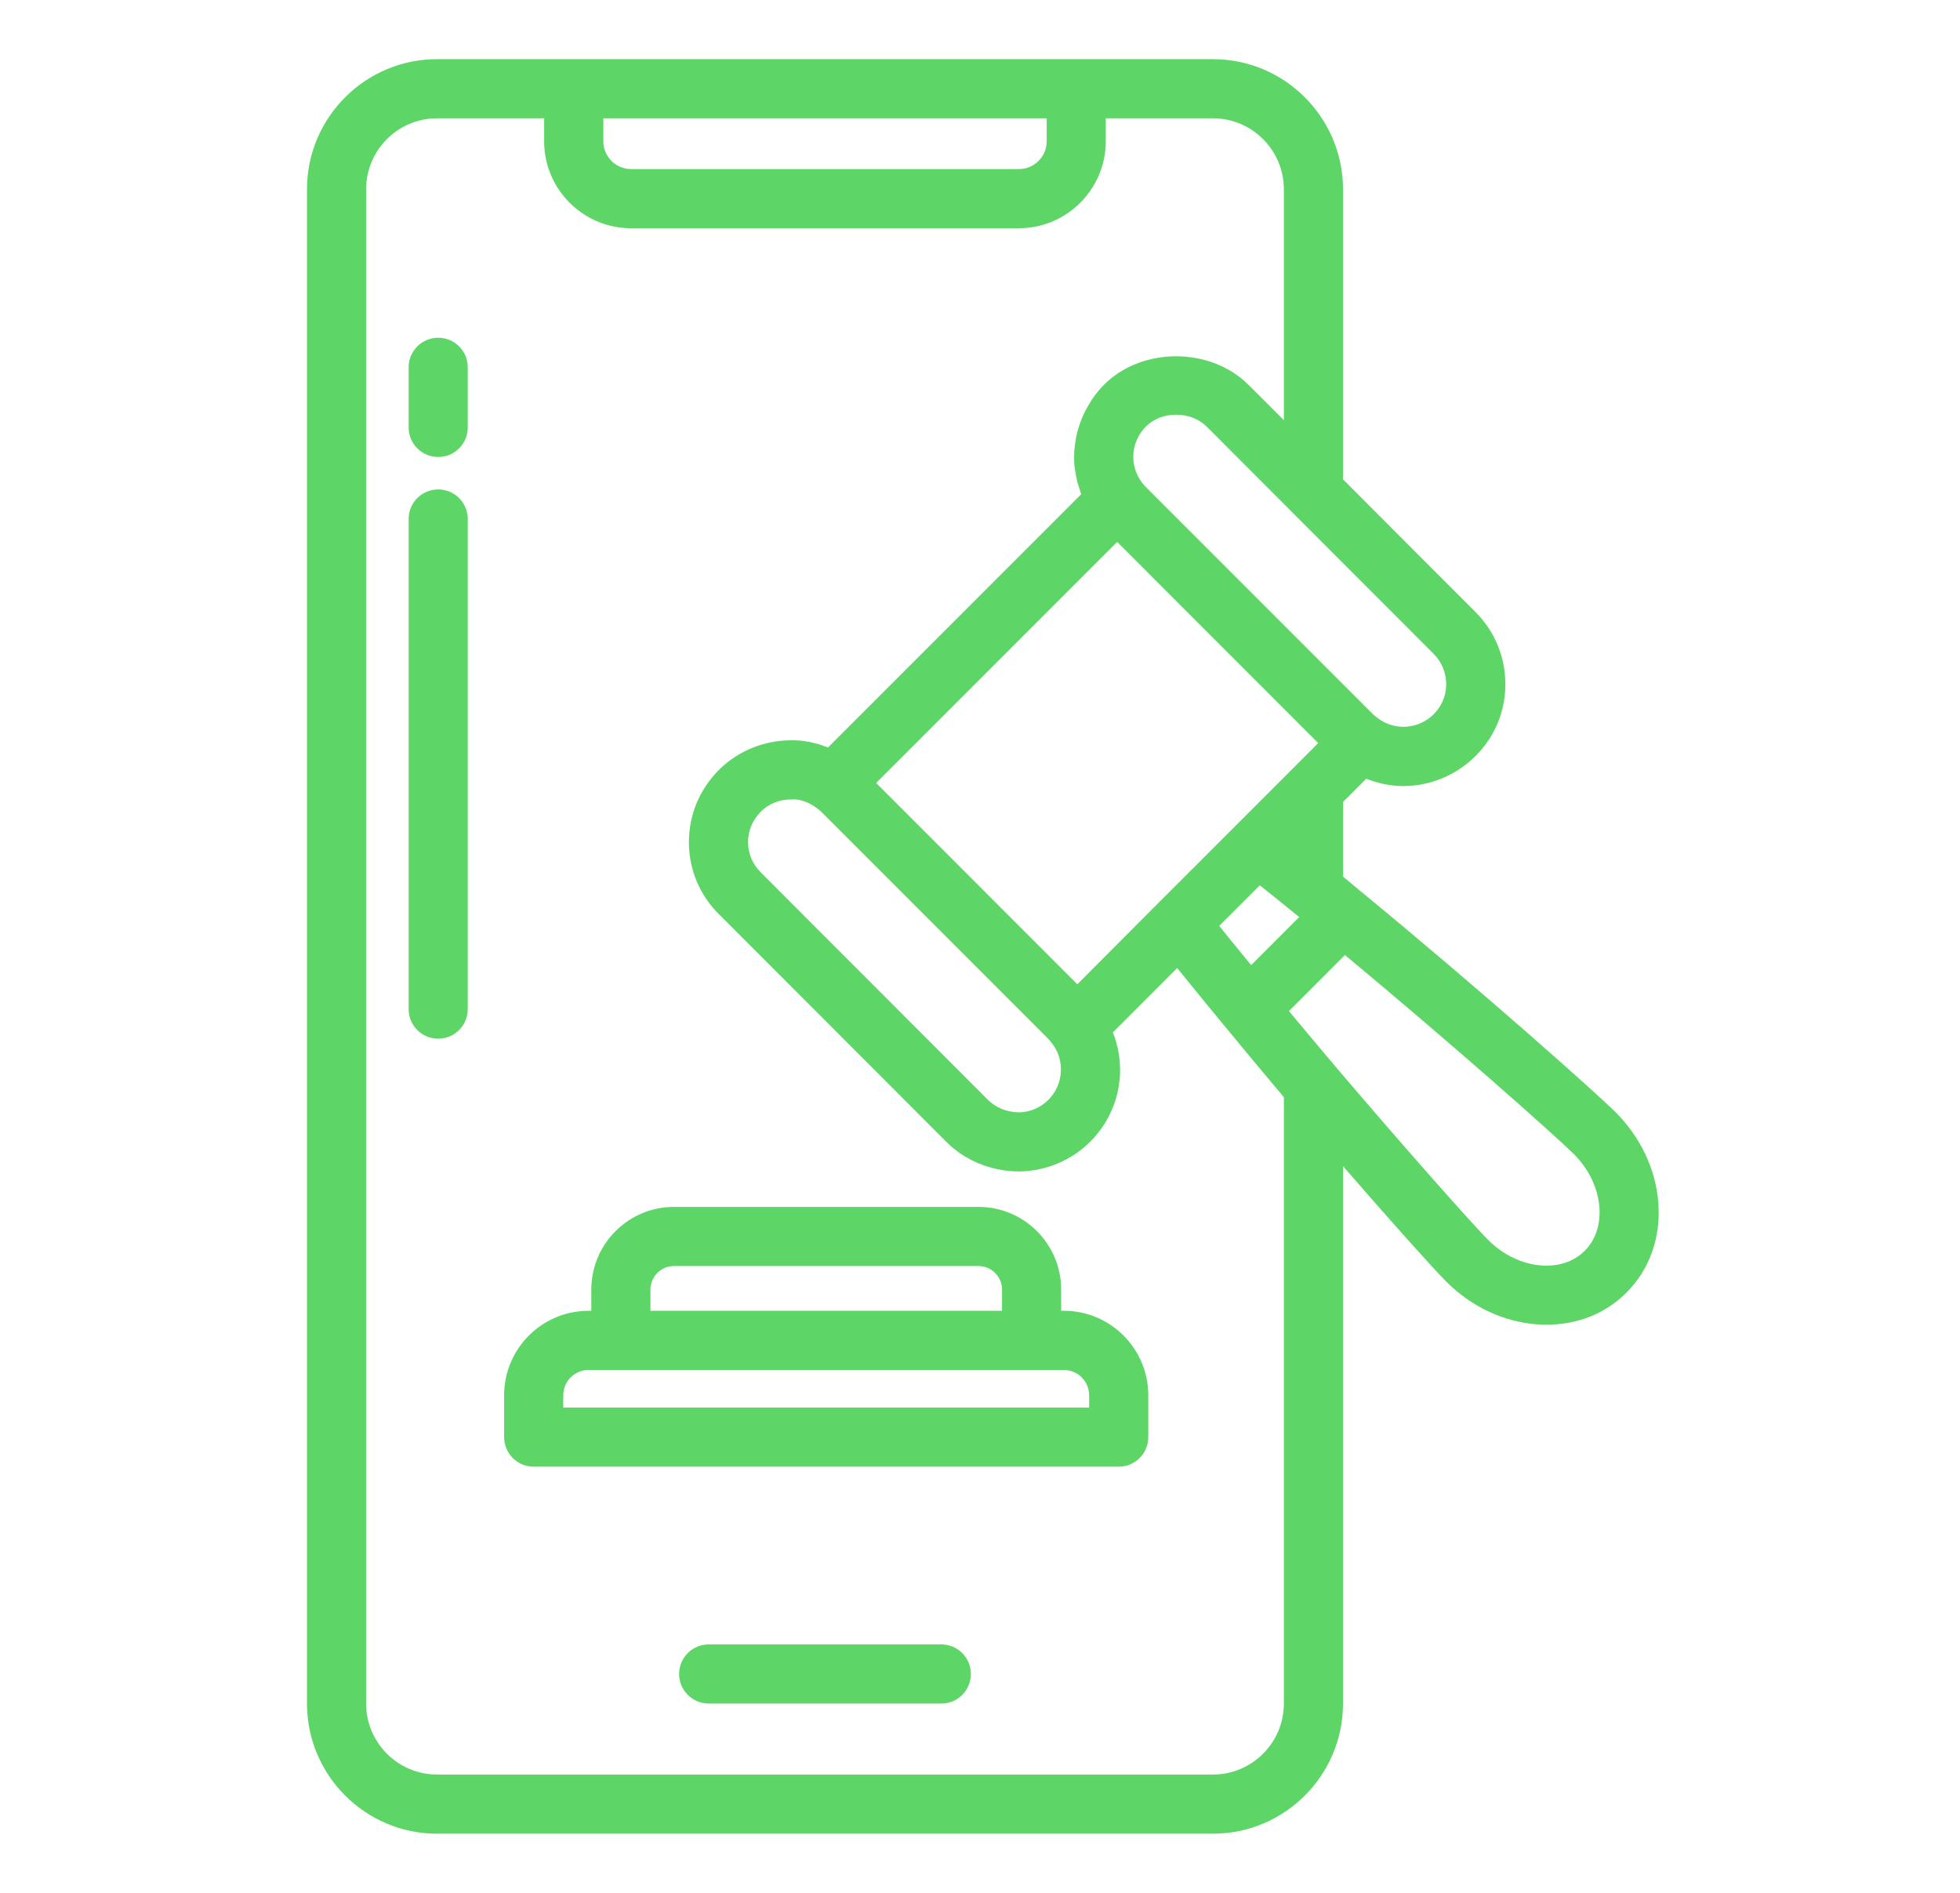 <svg width="29" height="28" viewBox="0 0 29 28" fill="none" xmlns="http://www.w3.org/2000/svg">
<path d="M6.466 27.125H17.947C19.008 27.125 19.871 26.261 19.871 25.2V17.25C20.598 18.088 21.208 18.768 21.399 18.959C21.767 19.327 22.24 19.551 22.731 19.59C22.782 19.594 22.833 19.596 22.884 19.596C23.341 19.596 23.756 19.431 24.065 19.121C24.409 18.777 24.577 18.303 24.536 17.787C24.498 17.295 24.273 16.821 23.901 16.449C23.614 16.165 21.961 14.69 20.184 13.227C20.183 13.226 20.183 13.225 20.183 13.224C20.18 13.222 20.177 13.221 20.175 13.219C20.166 13.212 20.158 13.205 20.149 13.198C20.149 13.198 20.149 13.198 20.148 13.198C20.057 13.12 19.964 13.044 19.871 12.967V11.863L20.215 11.519C20.388 11.588 20.574 11.628 20.764 11.628C21.159 11.628 21.547 11.467 21.829 11.186C22.115 10.903 22.273 10.527 22.273 10.125C22.275 9.72 22.117 9.34 21.831 9.053L19.871 7.091V2.8C19.871 1.739 19.007 0.875 17.947 0.875H6.466C5.405 0.875 4.542 1.739 4.542 2.8V25.2C4.542 26.261 5.405 27.125 6.466 27.125ZM19.125 11.372L18.298 12.199L17.142 13.354L15.94 14.56L15.786 14.406L12.963 11.582L16.529 8.016L19.504 10.992L19.126 11.371C19.126 11.371 19.125 11.371 19.125 11.372ZM12.082 11.952C12.106 11.969 12.13 11.988 12.151 12.008L15.501 15.358C15.525 15.385 15.551 15.413 15.577 15.449C15.759 15.696 15.732 16.047 15.514 16.268C15.395 16.387 15.233 16.454 15.074 16.454C14.896 16.452 14.733 16.385 14.616 16.268L11.254 12.902C11.135 12.784 11.069 12.627 11.068 12.459C11.068 12.289 11.134 12.13 11.256 12.008C11.373 11.89 11.526 11.826 11.701 11.826H11.711C11.828 11.816 11.966 11.864 12.082 11.952ZM18.04 13.696L18.64 13.096C18.812 13.234 18.983 13.37 19.158 13.513C19.179 13.53 19.201 13.548 19.223 13.566L18.867 13.922L18.512 14.277C18.48 14.239 18.449 14.201 18.418 14.162C18.342 14.07 18.268 13.979 18.194 13.888C18.142 13.824 18.091 13.76 18.04 13.696L18.04 13.696ZM23.664 17.855C23.685 18.113 23.607 18.343 23.447 18.503C23.288 18.662 23.06 18.739 22.8 18.719C22.517 18.696 22.239 18.562 22.018 18.341C21.802 18.125 20.841 17.048 19.768 15.787C19.574 15.558 19.375 15.32 19.176 15.082C19.141 15.04 19.106 14.998 19.071 14.956L19.485 14.542L19.899 14.127C21.489 15.447 23.009 16.798 23.285 17.07C23.508 17.293 23.642 17.572 23.664 17.855ZM21.398 10.123C21.398 10.29 21.332 10.447 21.213 10.565C21.213 10.565 21.212 10.566 21.212 10.566C20.997 10.781 20.645 10.821 20.385 10.623C20.361 10.606 20.338 10.588 20.316 10.567L16.952 7.203C16.934 7.184 16.912 7.161 16.891 7.132C16.705 6.878 16.733 6.531 16.956 6.308C17.187 6.077 17.615 6.076 17.851 6.308L21.212 9.672C21.332 9.793 21.399 9.953 21.398 10.123ZM15.487 1.75V2.09C15.487 2.317 15.302 2.501 15.076 2.501H9.338C9.111 2.501 8.927 2.317 8.927 2.09V1.75H15.487ZM5.417 2.8C5.417 2.221 5.888 1.75 6.466 1.75H8.051V2.09C8.051 2.8 8.628 3.376 9.337 3.376H15.075C15.784 3.376 16.361 2.799 16.361 2.09V1.75H17.946C18.525 1.75 18.996 2.221 18.996 2.8V6.215L18.466 5.686C17.897 5.128 16.892 5.135 16.337 5.689C16.276 5.75 16.222 5.816 16.174 5.884C16.158 5.906 16.144 5.93 16.13 5.954C16.1 6.001 16.072 6.048 16.048 6.098C16.034 6.126 16.021 6.155 16.009 6.184C15.99 6.231 15.973 6.279 15.959 6.327C15.949 6.357 15.94 6.388 15.933 6.419C15.921 6.469 15.914 6.519 15.907 6.57C15.903 6.6 15.898 6.629 15.896 6.66C15.891 6.736 15.891 6.812 15.897 6.888C15.9 6.92 15.908 6.951 15.912 6.982C15.92 7.029 15.927 7.077 15.938 7.124C15.948 7.16 15.96 7.196 15.973 7.231C15.981 7.258 15.987 7.285 15.997 7.311L12.251 11.057C12.07 10.986 11.882 10.946 11.71 10.951C11.324 10.948 10.925 11.1 10.637 11.389C10.35 11.676 10.192 12.057 10.193 12.461C10.194 12.863 10.352 13.241 10.636 13.522L13.997 16.886C14.276 17.166 14.653 17.323 15.067 17.329C15.463 17.329 15.852 17.168 16.134 16.886C16.134 16.886 16.135 16.885 16.135 16.885C16.569 16.447 16.682 15.813 16.466 15.272L17.417 14.32C17.446 14.356 17.477 14.393 17.506 14.429C17.702 14.671 17.901 14.914 18.102 15.158L18.142 15.205C18.416 15.54 18.692 15.869 18.962 16.189C18.973 16.202 18.985 16.216 18.996 16.23V25.2C18.996 25.779 18.525 26.25 17.947 26.25H6.466C5.888 26.25 5.417 25.779 5.417 25.2V2.8Z" fill="#5DD667"/>
<path d="M13.928 24.325H10.486C10.244 24.325 10.048 24.521 10.048 24.762C10.048 25.004 10.244 25.2 10.486 25.2H13.928C14.17 25.2 14.365 25.004 14.365 24.762C14.365 24.521 14.17 24.325 13.928 24.325Z" fill="#5DD667"/>
<path d="M7.896 21.696H16.553C16.795 21.696 16.99 21.5 16.99 21.258V20.64C16.99 19.95 16.43 19.39 15.74 19.39H15.701V19.076C15.701 18.402 15.152 17.853 14.477 17.853H9.972C9.297 17.853 8.749 18.402 8.749 19.076V19.39H8.709C8.02 19.39 7.459 19.95 7.459 20.64V21.258C7.459 21.5 7.655 21.696 7.896 21.696ZM9.624 19.076C9.624 18.884 9.78 18.728 9.972 18.728H14.477C14.669 18.728 14.826 18.884 14.826 19.076V19.39H9.624V19.076ZM8.334 20.64C8.334 20.433 8.502 20.265 8.709 20.265H15.74C15.947 20.265 16.115 20.433 16.115 20.64V20.821H8.334V20.64Z" fill="#5DD667"/>
<path d="M6.484 6.76C6.726 6.76 6.921 6.564 6.921 6.323V5.434C6.921 5.192 6.726 4.996 6.484 4.996C6.242 4.996 6.046 5.192 6.046 5.434V6.323C6.046 6.564 6.242 6.76 6.484 6.76Z" fill="#5DD667"/>
<path d="M6.484 15.365C6.726 15.365 6.921 15.169 6.921 14.928V7.677C6.921 7.436 6.726 7.24 6.484 7.24C6.242 7.24 6.046 7.436 6.046 7.677V14.928C6.046 15.169 6.242 15.365 6.484 15.365Z" fill="#5DD667"/>
</svg>
